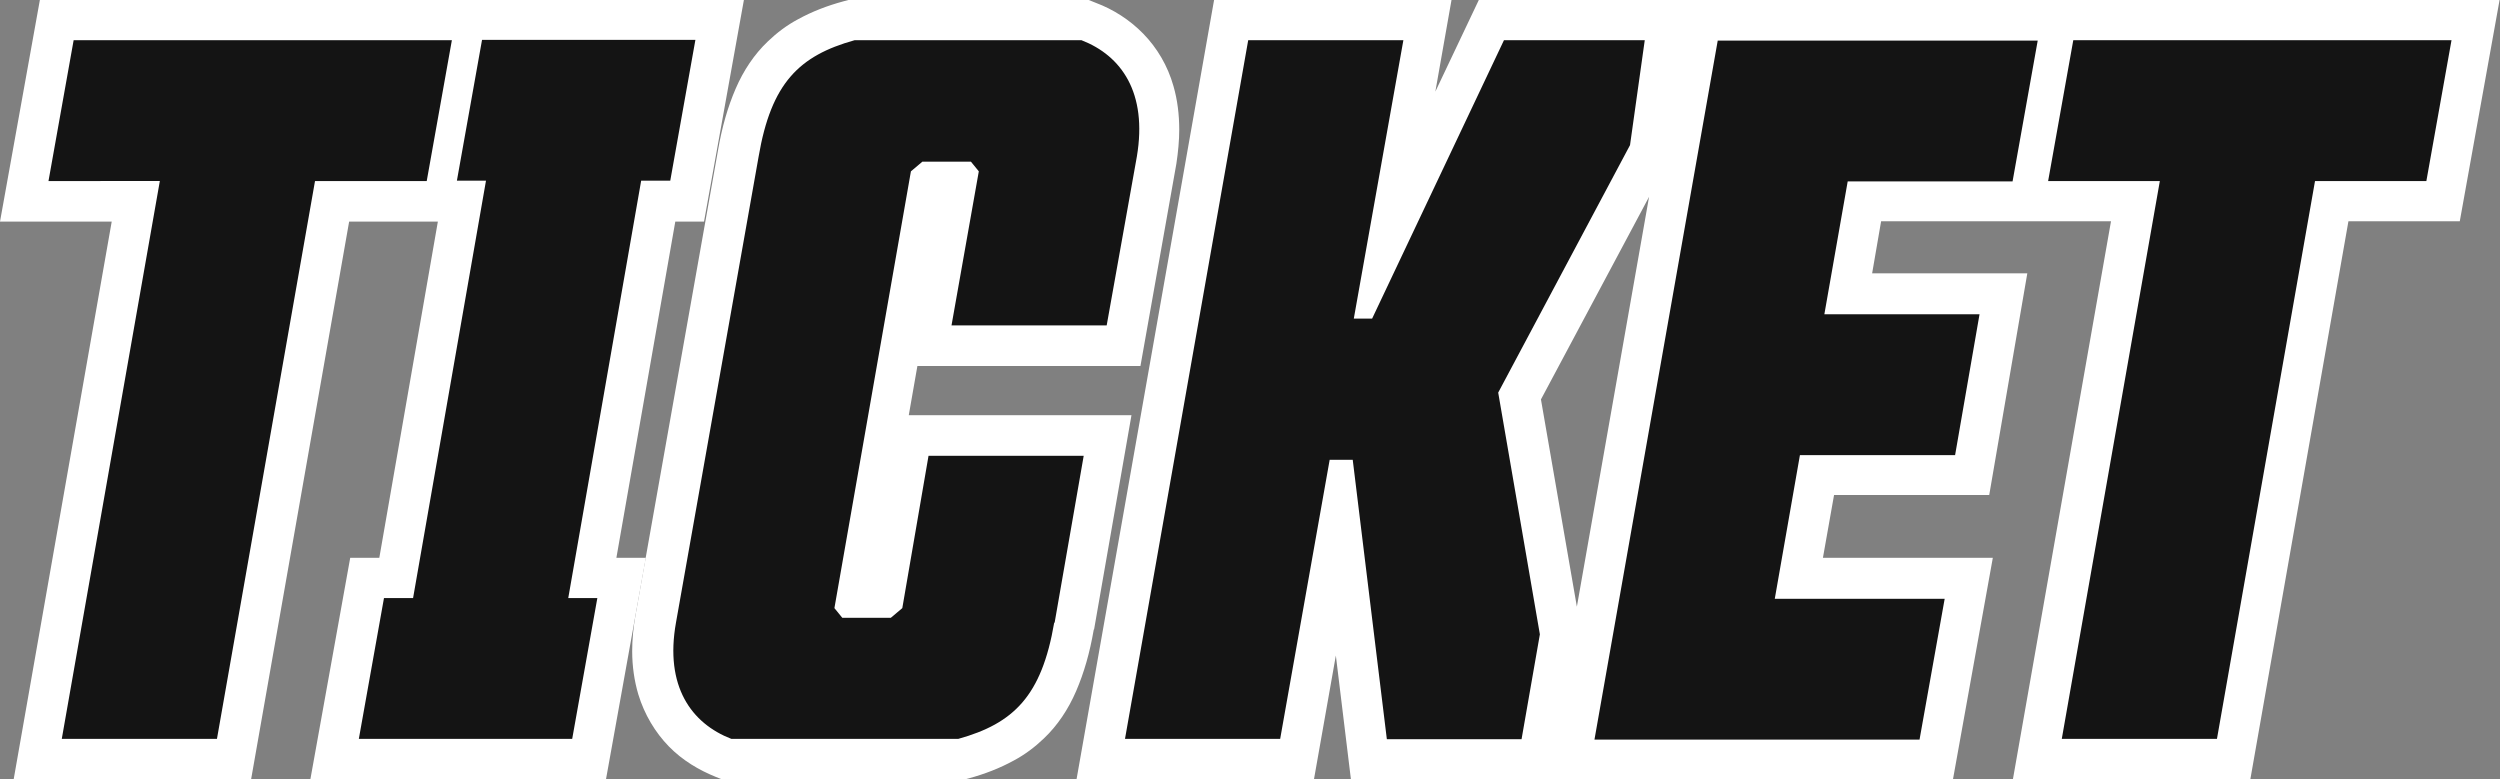 <?xml version="1.0" encoding="UTF-8"?>
<svg id="Layer_1" data-name="Layer 1" xmlns="http://www.w3.org/2000/svg" width="69.6" height="21.7" version="1.1" viewBox="0 0 69.6 21.7">
  <rect x="0" y="0" width="69.6" height="21.7" fill="#808080" stroke="none"/>
  <defs>
    <style>
      .cls-1 {
        fill: #141414;
      }

      .cls-1, .cls-2 {
        stroke-width: 0px;
      }

      .cls-2 {
        fill: #fff;
      }
    </style>
  </defs>
  <g>
    <polygon class="cls-2" points="17.16 15.53 18.8 6.17 19.6 6.17 20.71 0 13.93 0 12.48 0 1.11 0 0 6.17 3.11 6.17 .38 21.7 6.99 21.7 9.72 6.17 11.37 6.17 12.19 6.17 10.56 15.53 9.75 15.53 8.64 21.7 9.99 21.7 16.87 21.7 17.98 15.53 17.16 15.53"/>
    <path class="cls-2" d="M30.46,17.52h0s1.04-5.96,1.04-5.96h-6.2l.24-1.37h6.21l1-5.63h0c.05-.33.08-.65.08-.95,0-.42-.05-.83-.16-1.21-.16-.57-.46-1.07-.84-1.46-.38-.39-.84-.68-1.32-.86l-.2-.08h-6.69l-.15.04c-.44.12-.86.28-1.26.5-.3.16-.58.37-.83.61-.38.36-.68.81-.9,1.32-.22.51-.38,1.07-.49,1.71h0s-2.3,12.96-2.3,12.96h0c-.06.34-.09.67-.09.99,0,.42.06.83.17,1.2.17.56.47,1.06.85,1.45.38.39.84.66,1.31.85l.2.08h6.69l.15-.04c.44-.12.86-.28,1.26-.5.3-.16.58-.37.83-.61.38-.36.68-.81.9-1.32.22-.51.38-1.07.49-1.71Z"/>
    <path class="cls-2" d="M69.6,0h-28.43l-1.21,2.55.45-2.55h-6.61l-3.83,21.7h6.61l.61-3.45.42,3.45h16.76l1.11-6.17h-4.73l.31-1.75h4.32l1.06-6.17h-4.32l.25-1.45h6.4l-2.73,15.53h6.61l2.73-15.53h3.1l1.11-6.17ZM42.9,11.12l3.01-5.64-2.01,11.41-1-5.77Z"/>
  </g>
  <g>
    <path class="cls-1" d="M8.77,5.04l-2.73,15.53H1.72l2.73-15.53H1.35l.7-3.92h10.53l-.7,3.92h-3.11Z"/>
    <path class="cls-1" d="M9.99,20.57l.7-3.92h.81l2.03-11.62h-.81l.7-3.92h5.94l-.7,3.92h-.81l-2.03,11.62h.81l-.7,3.92h-5.94Z"/>
    <path class="cls-1" d="M29.35,17.33c-.35,2.05-1.13,2.81-2.67,3.24h-6.32c-1.11-.43-1.86-1.46-1.54-3.24l2.3-12.97c.35-2.05,1.13-2.81,2.67-3.24h6.32c1.11.43,1.84,1.46,1.54,3.24l-.84,4.7h-4.32l.76-4.29-.22-.27h-1.35l-.32.27-2.13,12.16.22.27h1.35l.32-.27.73-4.24h4.32l-.81,4.65Z"/>
    <path class="cls-1" d="M37.02,12.79l-1.38,7.78h-4.32l3.43-19.45h4.32l-1.38,7.75h.51l3.67-7.75h3.92l-.41,2.92-3.67,6.89,1.16,6.73-.51,2.92h-3.75l-.95-7.78h-.65Z"/>
    <path class="cls-1" d="M47.82,1.13h8.91l-.7,3.92h-4.59l-.65,3.7h4.32l-.68,3.92h-4.32l-.7,4h4.73l-.7,3.92h-9.05l3.43-19.45Z"/>
    <path class="cls-1" d="M64.45,5.04l-2.73,15.53h-4.32l2.73-15.53h-3.11l.7-3.92h10.53l-.7,3.92h-3.11Z"/>
  </g>
</svg>